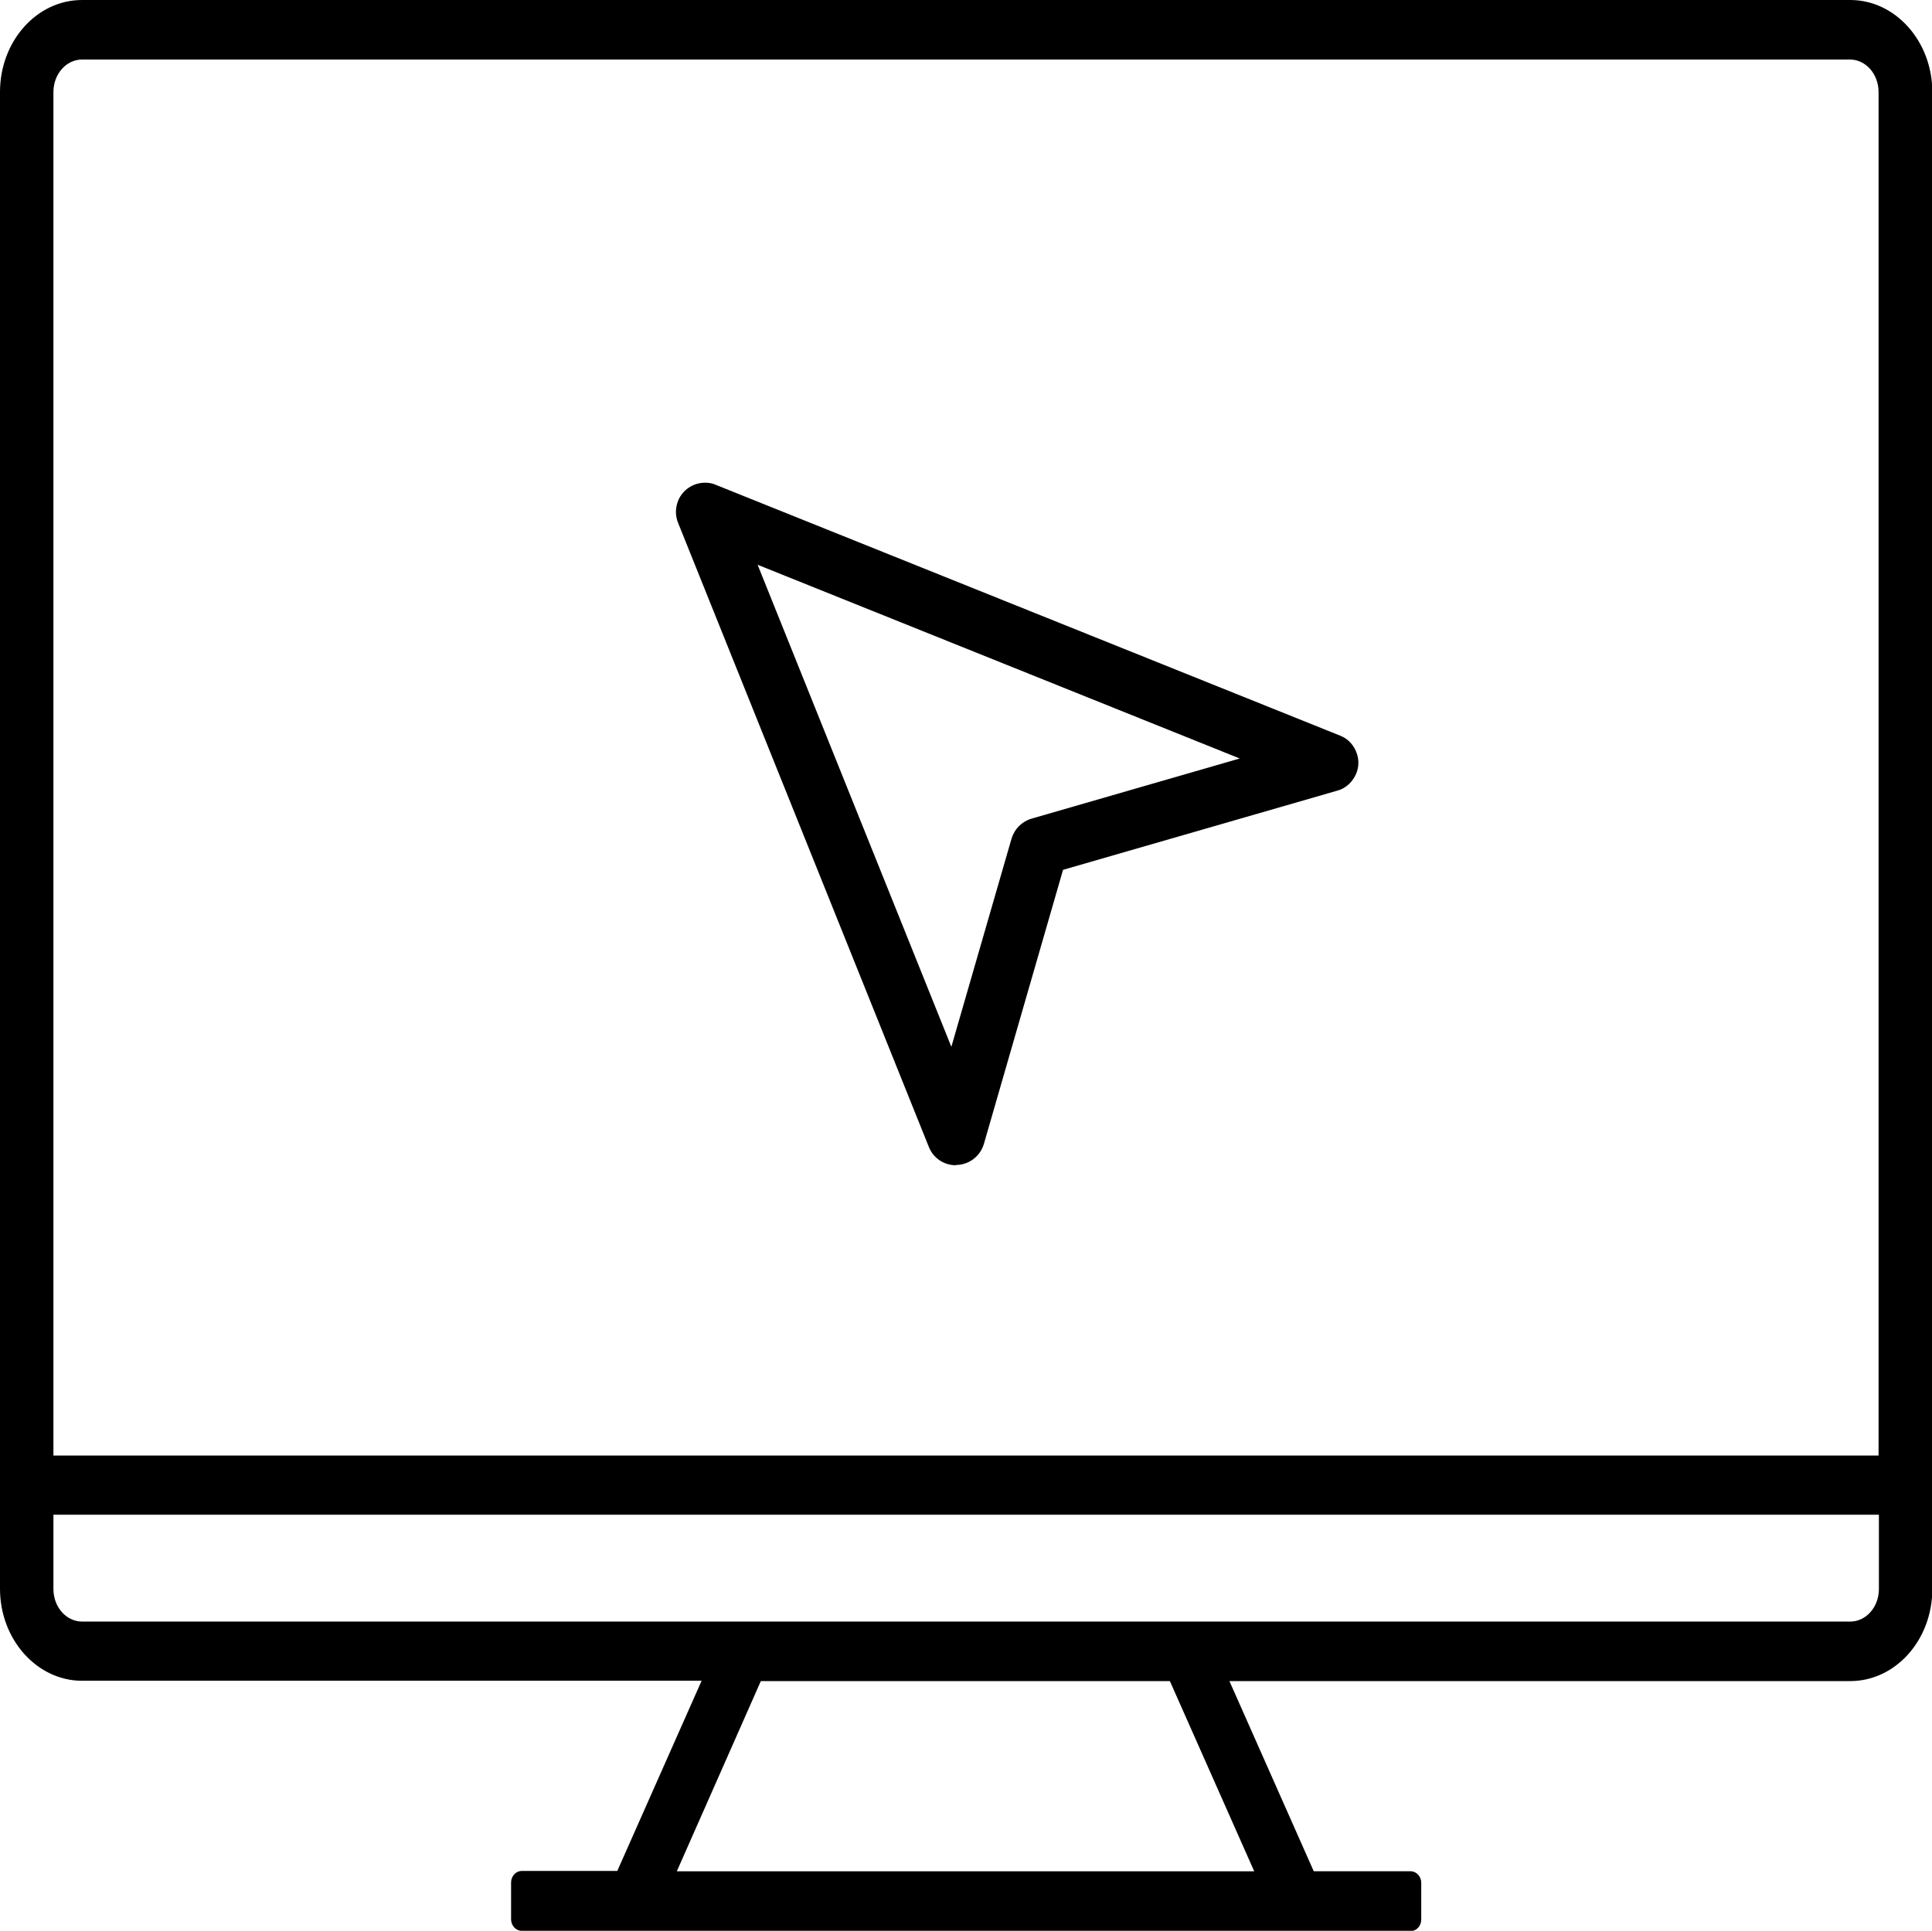 <svg xmlns="http://www.w3.org/2000/svg" id="Layer_2" viewBox="0 0 60.03 60"><g id="Layer_1-2" data-name="Layer_1"><g><path d="M16.21,60c-.18,0-.33-.16-.33-.36v-1.14c0-.2.15-.36.33-.36h2.97l2.62-5.91H2.55c-1.4,0-2.55-1.28-2.55-2.86V2.86C0,1.28,1.14,0,2.55,0h54.94c1.4,0,2.55,1.28,2.55,2.86v46.52c0,1.58-1.14,2.86-2.55,2.86h-19.29l2.62,5.91h3.01c.18,0,.33.16.33.36v1.14c0,.2-.15.36-.33.36h-27.62ZM21.03,58.15h17.94l-2.62-5.91h-12.71l-2.61,5.91ZM1.66,49.38c0,.56.4,1.01.89,1.01h54.94c.49,0,.89-.45.89-1.01v-2.31H1.66v2.31ZM2.55,1.85c-.49,0-.89.45-.89,1.01v42.37h56.71V2.86c0-.56-.4-1.01-.89-1.01H2.55Z"></path><path d="M29.7,36.21c-.37,0-.7-.22-.84-.57l-7.79-19.39c-.09-.22-.09-.46,0-.69.14-.34.47-.56.84-.56.12,0,.23.02.34.07l19.39,7.79c.26.1.45.32.53.59.07.23.04.48-.08.69-.12.21-.31.37-.54.43l-8.52,2.46-2.46,8.52c-.11.37-.44.63-.82.65h0s-.05,0-.05,0ZM29.56,32.53l1.87-6.47c.09-.3.32-.53.62-.62l6.47-1.87-14.98-6.02,6.02,14.98Z"></path></g></g></svg>